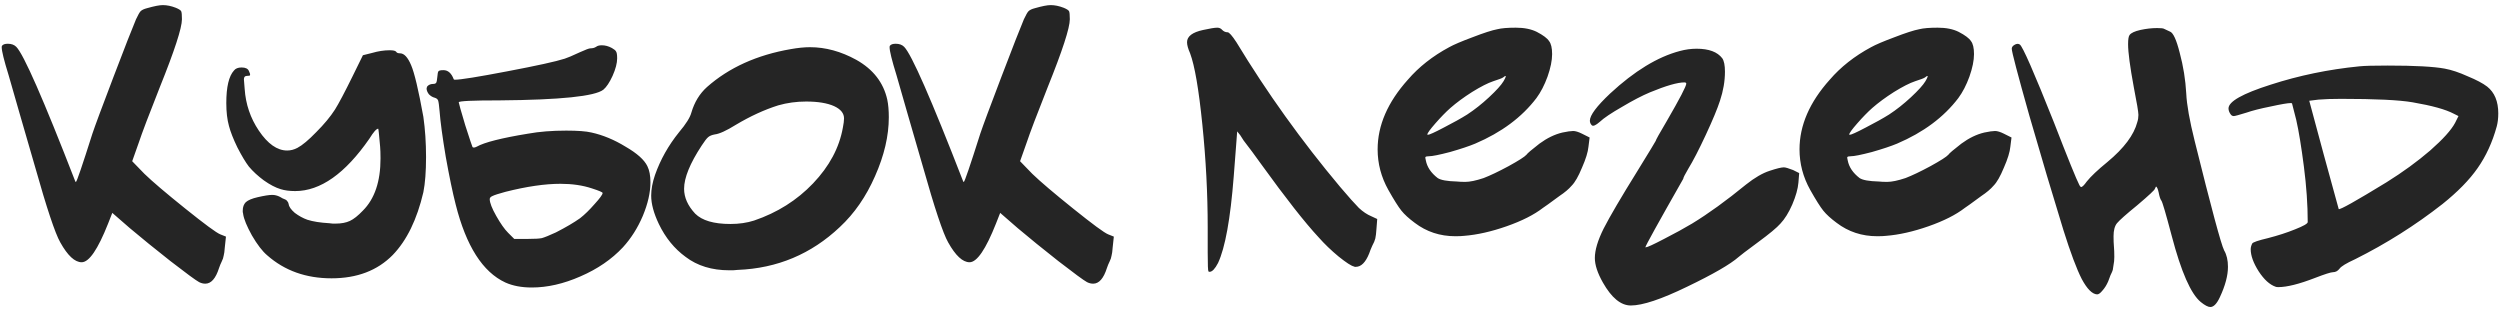 <?xml version="1.0" encoding="UTF-8"?> <svg xmlns="http://www.w3.org/2000/svg" width="196" height="25" viewBox="0 0 196 25" fill="none"><path d="M11.534 0.64C12.095 0.48 12.505 0.4 12.764 0.4C13.085 0.4 13.425 0.47 13.784 0.61C14.024 0.71 14.165 0.8 14.204 0.88C14.245 0.96 14.264 1.17 14.264 1.51C14.264 2.19 13.684 3.97 12.524 6.85C11.684 8.97 11.134 10.42 10.874 11.2L10.364 12.64L11.325 13.63C11.944 14.23 13.014 15.14 14.534 16.36C16.055 17.58 16.965 18.25 17.265 18.37L17.715 18.55L17.625 19.39C17.605 19.69 17.575 19.91 17.535 20.05C17.515 20.19 17.465 20.34 17.384 20.5C17.305 20.66 17.235 20.83 17.174 21.01C16.915 21.83 16.555 22.24 16.095 22.24C15.934 22.24 15.774 22.2 15.614 22.12C15.354 21.98 14.604 21.43 13.364 20.47C12.145 19.51 11.085 18.65 10.184 17.89L8.804 16.69L8.474 17.53C7.674 19.55 6.984 20.56 6.404 20.56C5.864 20.56 5.304 20.04 4.724 19C4.324 18.3 3.664 16.32 2.744 13.06C2.444 12.02 2.044 10.64 1.544 8.92C1.044 7.18 0.754 6.17 0.674 5.89C0.314 4.73 0.134 4 0.134 3.7C0.134 3.64 0.144 3.6 0.164 3.58C0.244 3.48 0.394 3.43 0.614 3.43C0.894 3.43 1.114 3.51 1.274 3.67C1.854 4.25 3.394 7.76 5.894 14.2C5.894 14.24 5.914 14.26 5.954 14.26C6.014 14.26 6.444 13 7.244 10.48C7.444 9.88 7.994 8.4 8.894 6.04C9.794 3.68 10.384 2.17 10.665 1.51C10.825 1.17 10.944 0.96 11.024 0.88C11.124 0.78 11.294 0.7 11.534 0.64ZM29.172 4.15C29.652 4.01 30.112 3.94 30.552 3.94C30.832 3.94 31.002 3.98 31.062 4.06C31.102 4.14 31.202 4.18 31.362 4.18C31.682 4.18 31.972 4.49 32.232 5.11C32.492 5.71 32.812 7.06 33.192 9.16C33.332 10.14 33.402 11.19 33.402 12.31C33.402 13.45 33.332 14.37 33.192 15.07C32.692 17.21 31.892 18.85 30.792 19.99C29.592 21.21 27.992 21.82 25.992 21.82C23.992 21.82 22.312 21.22 20.952 20.02C20.572 19.7 20.172 19.18 19.752 18.46C19.352 17.74 19.122 17.18 19.062 16.78C19.062 16.74 19.052 16.69 19.032 16.63C19.032 16.57 19.032 16.53 19.032 16.51C19.032 16.23 19.112 16.01 19.272 15.85C19.452 15.69 19.762 15.56 20.202 15.46C20.722 15.34 21.102 15.28 21.342 15.28C21.542 15.28 21.742 15.33 21.942 15.43C22.002 15.47 22.072 15.51 22.152 15.55C22.252 15.59 22.322 15.62 22.362 15.64C22.422 15.66 22.472 15.7 22.512 15.76C22.572 15.82 22.612 15.9 22.632 16C22.652 16.2 22.812 16.43 23.112 16.69C23.432 16.93 23.762 17.11 24.102 17.23C24.542 17.37 25.112 17.46 25.812 17.5C25.872 17.5 25.962 17.51 26.082 17.53C26.202 17.53 26.282 17.53 26.322 17.53C26.762 17.53 27.132 17.46 27.432 17.32C27.732 17.18 28.072 16.91 28.452 16.51C29.372 15.59 29.832 14.23 29.832 12.43C29.832 12.03 29.822 11.72 29.802 11.5C29.722 10.56 29.672 10.09 29.652 10.09C29.512 10.09 29.282 10.35 28.962 10.87C27.062 13.61 25.122 14.98 23.142 14.98C22.702 14.98 22.322 14.93 22.002 14.83C21.602 14.71 21.162 14.48 20.682 14.14C20.222 13.8 19.832 13.44 19.512 13.06C19.252 12.72 18.952 12.22 18.612 11.56C18.292 10.9 18.072 10.34 17.952 9.88C17.812 9.38 17.742 8.78 17.742 8.08C17.742 6.82 17.942 5.97 18.342 5.53C18.462 5.37 18.662 5.29 18.942 5.29C19.242 5.29 19.432 5.38 19.512 5.56C19.592 5.72 19.622 5.83 19.602 5.89C19.602 5.93 19.522 5.95 19.362 5.95C19.202 5.95 19.122 6.04 19.122 6.22C19.122 6.24 19.142 6.49 19.182 6.97C19.262 8.17 19.632 9.26 20.292 10.24C20.992 11.28 21.732 11.8 22.512 11.8C22.792 11.8 23.062 11.73 23.322 11.59C23.702 11.39 24.192 10.98 24.792 10.36C25.412 9.74 25.902 9.15 26.262 8.59C26.562 8.11 27.022 7.24 27.642 5.98L28.452 4.33L29.172 4.15ZM46.405 14.77C45.685 14.53 44.865 14.41 43.945 14.41C42.725 14.41 41.285 14.62 39.625 15.04C39.105 15.18 38.765 15.29 38.605 15.37C38.465 15.43 38.395 15.51 38.395 15.61C38.395 15.89 38.565 16.33 38.905 16.93C39.245 17.53 39.555 17.97 39.835 18.25L40.315 18.73H41.425C41.925 18.73 42.275 18.71 42.475 18.67C42.695 18.61 43.065 18.46 43.585 18.22C44.365 17.82 44.995 17.45 45.475 17.11C45.835 16.83 46.215 16.46 46.615 16C47.035 15.54 47.245 15.25 47.245 15.13C47.245 15.07 46.965 14.95 46.405 14.77ZM46.735 3.67C46.835 3.59 46.985 3.55 47.185 3.55C47.445 3.55 47.705 3.62 47.965 3.76C48.145 3.86 48.255 3.95 48.295 4.03C48.355 4.11 48.385 4.29 48.385 4.57C48.385 4.95 48.265 5.41 48.025 5.95C47.785 6.47 47.545 6.83 47.305 7.03C46.645 7.55 43.935 7.83 39.175 7.87C37.035 7.87 35.965 7.92 35.965 8.02C35.965 8.08 36.135 8.68 36.475 9.82C36.835 10.94 37.025 11.51 37.045 11.53C37.105 11.59 37.215 11.58 37.375 11.5C37.975 11.16 39.315 10.82 41.395 10.48C42.275 10.32 43.275 10.24 44.395 10.24C45.295 10.24 45.955 10.29 46.375 10.39C47.275 10.59 48.165 10.96 49.045 11.5C49.945 12.02 50.515 12.53 50.755 13.03C50.915 13.35 50.995 13.77 50.995 14.29C50.995 15.09 50.795 15.97 50.395 16.93C49.995 17.87 49.475 18.69 48.835 19.39C47.955 20.33 46.845 21.09 45.505 21.67C44.185 22.25 42.915 22.54 41.695 22.54C40.895 22.54 40.205 22.41 39.625 22.15C37.845 21.33 36.545 19.29 35.725 16.03C35.485 15.09 35.225 13.84 34.945 12.28C34.685 10.72 34.525 9.54 34.465 8.74C34.425 8.26 34.385 7.97 34.345 7.87C34.305 7.77 34.215 7.7 34.075 7.66C33.915 7.62 33.765 7.53 33.625 7.39C33.505 7.23 33.445 7.08 33.445 6.94C33.445 6.9 33.465 6.84 33.505 6.76C33.625 6.64 33.775 6.58 33.955 6.58C34.075 6.58 34.155 6.55 34.195 6.49C34.235 6.43 34.265 6.28 34.285 6.04C34.305 5.78 34.335 5.63 34.375 5.59C34.415 5.53 34.545 5.5 34.765 5.5C35.125 5.5 35.395 5.74 35.575 6.22C35.595 6.24 35.625 6.25 35.665 6.25C36.105 6.25 37.475 6.03 39.775 5.59C42.095 5.15 43.595 4.82 44.275 4.6C44.475 4.54 44.875 4.37 45.475 4.09C45.915 3.89 46.185 3.79 46.285 3.79C46.465 3.79 46.615 3.75 46.735 3.67ZM65.392 8.32C64.853 8.08 64.123 7.96 63.203 7.96C62.443 7.96 61.712 8.06 61.013 8.26C59.932 8.6 58.822 9.11 57.682 9.79C56.943 10.25 56.392 10.5 56.032 10.54C55.812 10.58 55.642 10.65 55.523 10.75C55.403 10.85 55.233 11.07 55.013 11.41C54.093 12.81 53.633 13.94 53.633 14.8C53.633 15.48 53.922 16.13 54.502 16.75C55.042 17.29 55.962 17.56 57.263 17.56C57.943 17.56 58.562 17.47 59.123 17.29C60.943 16.67 62.483 15.7 63.742 14.38C65.022 13.04 65.802 11.58 66.082 10C66.142 9.7 66.172 9.46 66.172 9.28C66.172 8.88 65.912 8.56 65.392 8.32ZM62.002 3.85C62.562 3.75 63.062 3.7 63.502 3.7C64.722 3.7 65.933 4.03 67.132 4.69C68.453 5.43 69.263 6.47 69.562 7.81C69.642 8.19 69.683 8.65 69.683 9.19C69.683 10.65 69.323 12.19 68.603 13.81C67.903 15.41 66.983 16.74 65.843 17.8C63.602 19.92 60.932 21.04 57.833 21.16C57.752 21.16 57.633 21.17 57.472 21.19C57.333 21.19 57.233 21.19 57.172 21.19C55.812 21.19 54.672 20.84 53.752 20.14C52.873 19.5 52.172 18.64 51.653 17.56C51.252 16.72 51.053 15.98 51.053 15.34C51.053 14.84 51.153 14.3 51.352 13.72C51.773 12.52 52.403 11.4 53.242 10.36C53.782 9.72 54.102 9.21 54.203 8.83C54.443 8.01 54.852 7.34 55.432 6.82C57.153 5.3 59.343 4.31 62.002 3.85ZM81.144 0.64C81.704 0.48 82.114 0.4 82.374 0.4C82.694 0.4 83.034 0.47 83.394 0.61C83.634 0.71 83.774 0.8 83.814 0.88C83.854 0.96 83.874 1.17 83.874 1.51C83.874 2.19 83.294 3.97 82.134 6.85C81.294 8.97 80.744 10.42 80.484 11.2L79.974 12.64L80.934 13.63C81.554 14.23 82.624 15.14 84.144 16.36C85.664 17.58 86.574 18.25 86.874 18.37L87.324 18.55L87.234 19.39C87.214 19.69 87.184 19.91 87.144 20.05C87.124 20.19 87.074 20.34 86.994 20.5C86.914 20.66 86.844 20.83 86.784 21.01C86.524 21.83 86.164 22.24 85.704 22.24C85.544 22.24 85.384 22.2 85.224 22.12C84.964 21.98 84.214 21.43 82.974 20.47C81.754 19.51 80.694 18.65 79.794 17.89L78.414 16.69L78.084 17.53C77.284 19.55 76.594 20.56 76.014 20.56C75.474 20.56 74.914 20.04 74.334 19C73.934 18.3 73.274 16.32 72.354 13.06C72.054 12.02 71.654 10.64 71.154 8.92C70.654 7.18 70.364 6.17 70.284 5.89C69.924 4.73 69.744 4 69.744 3.7C69.744 3.64 69.754 3.6 69.774 3.58C69.854 3.48 70.004 3.43 70.224 3.43C70.504 3.43 70.724 3.51 70.884 3.67C71.464 4.25 73.004 7.76 75.504 14.2C75.504 14.24 75.524 14.26 75.564 14.26C75.624 14.26 76.054 13 76.854 10.48C77.054 9.88 77.604 8.4 78.504 6.04C79.404 3.68 79.994 2.17 80.274 1.51C80.434 1.17 80.554 0.96 80.634 0.88C80.734 0.78 80.904 0.7 81.144 0.64ZM94.324 2.35C94.864 2.23 95.234 2.17 95.434 2.17C95.594 2.17 95.724 2.23 95.824 2.35C95.944 2.47 96.084 2.53 96.244 2.53C96.364 2.53 96.594 2.79 96.934 3.31C99.334 7.27 102.044 11.05 105.064 14.65C105.744 15.45 106.234 16 106.534 16.3C106.854 16.6 107.184 16.82 107.524 16.96L107.974 17.17L107.914 17.95C107.894 18.27 107.864 18.52 107.824 18.7C107.784 18.86 107.704 19.05 107.584 19.27C107.484 19.49 107.404 19.69 107.344 19.87C107.064 20.57 106.714 20.92 106.294 20.92C106.274 20.92 106.244 20.92 106.204 20.92C106.184 20.9 106.164 20.89 106.144 20.89C105.944 20.85 105.544 20.59 104.944 20.11C104.364 19.63 103.844 19.13 103.384 18.61C102.304 17.45 100.804 15.54 98.884 12.88C98.684 12.6 98.444 12.27 98.164 11.89C97.884 11.51 97.664 11.22 97.504 11.02C97.364 10.8 97.274 10.66 97.234 10.6L96.994 10.3L96.934 11.11C96.874 11.95 96.804 12.86 96.724 13.84C96.464 17.16 96.054 19.42 95.494 20.62C95.254 21.08 95.034 21.31 94.834 21.31C94.794 21.31 94.764 21.3 94.744 21.28C94.704 21.24 94.684 20.75 94.684 19.81V18.82V17.83C94.684 15.19 94.544 12.5 94.264 9.76C93.984 7 93.664 5.14 93.304 4.18C93.144 3.82 93.064 3.53 93.064 3.31C93.064 2.85 93.484 2.53 94.324 2.35ZM117.876 6.37C118.076 6.03 118.106 5.9 117.966 5.98C117.946 6 117.906 6.03 117.846 6.07C117.766 6.13 117.506 6.23 117.066 6.37C116.646 6.51 116.096 6.79 115.416 7.21C114.756 7.63 114.186 8.05 113.706 8.47C113.346 8.79 112.956 9.19 112.536 9.67C112.116 10.15 111.906 10.44 111.906 10.54C111.906 10.56 111.916 10.57 111.936 10.57C112.056 10.57 112.476 10.38 113.196 10C113.936 9.62 114.546 9.28 115.026 8.98C115.606 8.6 116.176 8.15 116.736 7.63C117.316 7.09 117.696 6.67 117.876 6.37ZM117.396 2.29C117.716 2.21 118.196 2.17 118.836 2.17C119.496 2.17 120.046 2.28 120.486 2.5C120.986 2.76 121.306 3 121.446 3.22C121.606 3.42 121.686 3.76 121.686 4.24C121.686 4.74 121.566 5.33 121.326 6.01C121.086 6.67 120.796 7.23 120.456 7.69C119.316 9.19 117.716 10.38 115.656 11.26C115.176 11.46 114.516 11.68 113.676 11.92C112.836 12.14 112.286 12.25 112.026 12.25C111.886 12.25 111.796 12.27 111.756 12.31C111.736 12.33 111.746 12.42 111.786 12.58C111.886 13.1 112.196 13.56 112.716 13.96C112.956 14.12 113.456 14.21 114.216 14.23C114.396 14.25 114.616 14.26 114.876 14.26C115.236 14.26 115.716 14.16 116.316 13.96C116.836 13.76 117.486 13.45 118.266 13.03C119.066 12.59 119.536 12.29 119.676 12.13C119.736 12.03 120.076 11.74 120.696 11.26C121.296 10.82 121.896 10.53 122.496 10.39C122.876 10.31 123.156 10.27 123.336 10.27C123.516 10.27 123.746 10.34 124.026 10.48L124.626 10.78L124.536 11.5C124.496 11.92 124.326 12.47 124.026 13.15C123.746 13.83 123.476 14.3 123.216 14.56C122.996 14.82 122.676 15.09 122.256 15.37C121.496 15.93 121.066 16.24 120.966 16.3C120.266 16.84 119.316 17.32 118.116 17.74C116.916 18.16 115.806 18.41 114.786 18.49C114.626 18.51 114.396 18.52 114.096 18.52C112.896 18.52 111.836 18.17 110.916 17.47C110.456 17.13 110.106 16.81 109.866 16.51C109.626 16.21 109.286 15.67 108.846 14.89C108.286 13.89 108.006 12.83 108.006 11.71C108.006 9.83 108.796 8.01 110.376 6.25C111.236 5.25 112.316 4.4 113.616 3.7C113.976 3.5 114.586 3.24 115.446 2.92C116.326 2.58 116.976 2.37 117.396 2.29ZM131.696 4C132.136 3.88 132.576 3.82 133.016 3.82C133.976 3.82 134.646 4.07 135.026 4.57C135.166 4.77 135.236 5.12 135.236 5.62C135.236 6.36 135.106 7.12 134.846 7.9C134.646 8.52 134.276 9.41 133.736 10.57C133.196 11.73 132.736 12.62 132.356 13.24C132.096 13.68 131.966 13.94 131.966 14.02C129.986 17.5 128.996 19.29 128.996 19.39H129.026C129.146 19.39 129.626 19.17 130.466 18.73C131.326 18.29 132.056 17.89 132.656 17.53C133.936 16.75 135.346 15.73 136.886 14.47C137.566 13.93 138.186 13.57 138.746 13.39C139.286 13.21 139.656 13.12 139.856 13.12C139.976 13.12 140.216 13.19 140.576 13.33L141.056 13.57L140.996 14.32C140.956 14.8 140.796 15.37 140.516 16.03C140.236 16.67 139.926 17.17 139.586 17.53C139.306 17.85 138.716 18.34 137.816 19C136.896 19.68 136.396 20.06 136.316 20.14C135.656 20.72 134.306 21.5 132.266 22.48C130.246 23.46 128.776 23.95 127.856 23.95C127.076 23.95 126.346 23.35 125.666 22.15C125.246 21.41 125.036 20.77 125.036 20.23C125.036 19.61 125.266 18.84 125.726 17.92C126.206 16.98 127.086 15.48 128.366 13.42C129.326 11.86 129.806 11.07 129.806 11.05C129.806 10.99 130.096 10.47 130.676 9.49C131.696 7.73 132.206 6.75 132.206 6.55L132.176 6.49C132.136 6.47 132.096 6.46 132.056 6.46C131.516 6.46 130.616 6.72 129.356 7.24C128.736 7.5 128.006 7.88 127.166 8.38C126.326 8.86 125.746 9.25 125.426 9.55C125.106 9.83 124.896 9.92 124.796 9.82C124.696 9.72 124.646 9.6 124.646 9.46C124.646 9.04 125.176 8.33 126.236 7.33C128.136 5.57 129.956 4.46 131.696 4ZM150.952 6.37C151.152 6.03 151.182 5.9 151.042 5.98C151.022 6 150.982 6.03 150.922 6.07C150.842 6.13 150.582 6.23 150.142 6.37C149.722 6.51 149.172 6.79 148.492 7.21C147.832 7.63 147.262 8.05 146.782 8.47C146.422 8.79 146.032 9.19 145.612 9.67C145.192 10.15 144.982 10.44 144.982 10.54C144.982 10.56 144.992 10.57 145.012 10.57C145.132 10.57 145.552 10.38 146.272 10C147.012 9.62 147.622 9.28 148.102 8.98C148.682 8.6 149.252 8.15 149.812 7.63C150.392 7.09 150.772 6.67 150.952 6.37ZM150.472 2.29C150.792 2.21 151.272 2.17 151.912 2.17C152.572 2.17 153.122 2.28 153.562 2.5C154.062 2.76 154.382 3 154.522 3.22C154.682 3.42 154.762 3.76 154.762 4.24C154.762 4.74 154.642 5.33 154.402 6.01C154.162 6.67 153.872 7.23 153.532 7.69C152.392 9.19 150.792 10.38 148.732 11.26C148.252 11.46 147.592 11.68 146.752 11.92C145.912 12.14 145.362 12.25 145.102 12.25C144.962 12.25 144.872 12.27 144.832 12.31C144.812 12.33 144.822 12.42 144.862 12.58C144.962 13.1 145.272 13.56 145.792 13.96C146.032 14.12 146.532 14.21 147.292 14.23C147.472 14.25 147.692 14.26 147.952 14.26C148.312 14.26 148.792 14.16 149.392 13.96C149.912 13.76 150.562 13.45 151.342 13.03C152.142 12.59 152.612 12.29 152.752 12.13C152.812 12.03 153.152 11.74 153.772 11.26C154.372 10.82 154.972 10.53 155.572 10.39C155.952 10.31 156.232 10.27 156.412 10.27C156.592 10.27 156.822 10.34 157.102 10.48L157.702 10.78L157.612 11.5C157.572 11.92 157.402 12.47 157.102 13.15C156.822 13.83 156.552 14.3 156.292 14.56C156.072 14.82 155.752 15.09 155.332 15.37C154.572 15.93 154.142 16.24 154.042 16.3C153.342 16.84 152.392 17.32 151.192 17.74C149.992 18.16 148.882 18.41 147.862 18.49C147.702 18.51 147.472 18.52 147.172 18.52C145.972 18.52 144.912 18.17 143.992 17.47C143.532 17.13 143.182 16.81 142.942 16.51C142.702 16.21 142.362 15.67 141.922 14.89C141.362 13.89 141.082 12.83 141.082 11.71C141.082 9.83 141.872 8.01 143.452 6.25C144.312 5.25 145.392 4.4 146.692 3.7C147.052 3.5 147.662 3.24 148.522 2.92C149.402 2.58 150.052 2.37 150.472 2.29ZM166.962 2.74C167.082 2.58 167.362 2.45 167.802 2.35C168.262 2.25 168.702 2.2 169.122 2.2C169.422 2.2 169.602 2.22 169.662 2.26C169.922 2.38 170.072 2.45 170.112 2.47C170.372 2.55 170.632 3.11 170.892 4.15C171.172 5.19 171.342 6.25 171.402 7.33C171.442 8.21 171.662 9.45 172.062 11.05C173.362 16.29 174.132 19.15 174.372 19.63C174.572 19.97 174.672 20.4 174.672 20.92C174.672 21.6 174.462 22.39 174.042 23.29C173.802 23.81 173.552 24.07 173.292 24.07C173.112 24.07 172.862 23.94 172.542 23.68C171.762 23.04 171.002 21.31 170.262 18.49C169.802 16.75 169.532 15.83 169.452 15.73C169.372 15.63 169.302 15.42 169.242 15.1C169.182 14.82 169.112 14.66 169.032 14.62C168.992 14.7 168.962 14.76 168.942 14.8C168.942 14.88 168.482 15.31 167.562 16.09C166.702 16.79 166.172 17.26 165.972 17.5C165.792 17.72 165.702 18.06 165.702 18.52C165.702 18.84 165.712 19.11 165.732 19.33C165.752 19.55 165.762 19.82 165.762 20.14C165.762 20.38 165.742 20.59 165.702 20.77C165.682 20.93 165.662 21.06 165.642 21.16C165.622 21.24 165.562 21.38 165.462 21.58C165.382 21.78 165.322 21.94 165.282 22.06C165.162 22.34 165.012 22.58 164.832 22.78C164.672 22.98 164.532 23.08 164.412 23.08C164.032 23.06 163.632 22.66 163.212 21.88C162.812 21.1 162.332 19.82 161.772 18.04C160.932 15.32 160.042 12.33 159.102 9.07C158.182 5.81 157.722 4.06 157.722 3.82C157.722 3.7 157.792 3.6 157.932 3.52C158.092 3.42 158.232 3.41 158.352 3.49C158.572 3.63 159.462 5.66 161.022 9.58C162.122 12.42 162.792 14.07 163.032 14.53C163.072 14.59 163.102 14.63 163.122 14.65C163.142 14.67 163.172 14.67 163.212 14.65C163.252 14.63 163.302 14.59 163.362 14.53C163.422 14.47 163.502 14.37 163.602 14.23C163.922 13.83 164.462 13.32 165.222 12.7C166.522 11.62 167.302 10.58 167.562 9.58C167.622 9.4 167.652 9.21 167.652 9.01C167.652 8.79 167.532 8.07 167.292 6.85C166.992 5.23 166.842 4.1 166.842 3.46C166.842 3.08 166.882 2.84 166.962 2.74ZM189.145 8.02C188.105 7.84 186.235 7.75 183.535 7.75C182.835 7.75 182.245 7.77 181.765 7.81L181.045 7.9L182.185 12.13L183.355 16.39C183.435 16.47 184.685 15.77 187.105 14.29C188.385 13.49 189.525 12.66 190.525 11.8C191.525 10.92 192.175 10.2 192.475 9.64L192.745 9.1L192.385 8.92C191.745 8.58 190.665 8.28 189.145 8.02ZM184.975 5.2C185.355 5.16 186.095 5.14 187.195 5.14C189.315 5.14 190.805 5.22 191.665 5.38C192.205 5.48 192.805 5.68 193.465 5.98C194.145 6.26 194.655 6.53 194.995 6.79C195.575 7.25 195.865 7.95 195.865 8.89C195.865 9.27 195.825 9.61 195.745 9.91C195.405 11.15 194.905 12.24 194.245 13.18C193.605 14.1 192.685 15.04 191.485 16C189.365 17.66 187.085 19.1 184.645 20.32C183.945 20.64 183.535 20.89 183.415 21.07C183.275 21.25 183.105 21.34 182.905 21.34C182.745 21.34 182.275 21.49 181.495 21.79C180.255 22.27 179.295 22.51 178.615 22.51C178.515 22.51 178.445 22.5 178.405 22.48C177.945 22.32 177.505 21.92 177.085 21.28C176.665 20.62 176.455 20.04 176.455 19.54C176.455 19.4 176.495 19.25 176.575 19.09C176.635 18.99 177.045 18.85 177.805 18.67C178.585 18.47 179.295 18.24 179.935 17.98C180.595 17.72 180.925 17.53 180.925 17.41C180.925 16.05 180.825 14.6 180.625 13.06C180.425 11.5 180.225 10.28 180.025 9.4L179.695 8.11C179.675 8.09 179.645 8.08 179.605 8.08C179.365 8.08 178.835 8.17 178.015 8.35C177.215 8.51 176.585 8.67 176.125 8.83C175.545 9.01 175.215 9.1 175.135 9.1C175.035 9.1 174.955 9.06 174.895 8.98C174.775 8.82 174.715 8.66 174.715 8.5C174.715 7.96 175.815 7.34 178.015 6.64C180.235 5.92 182.555 5.44 184.975 5.2Z" fill="#252525"></path></svg> 